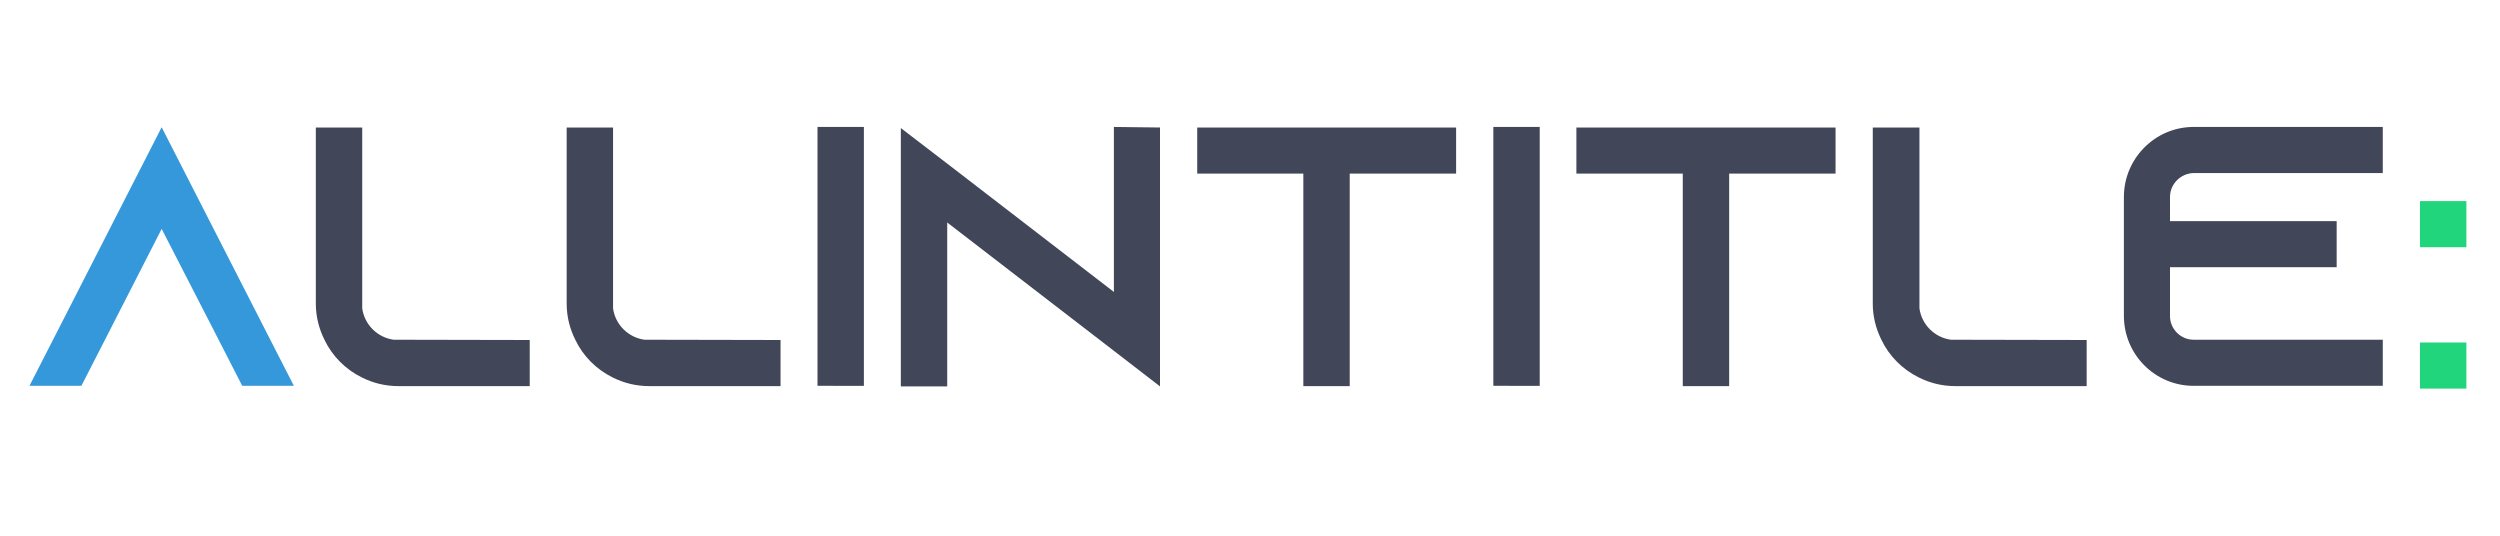 <?xml version="1.0" encoding="UTF-8"?>
<!-- Generator: Adobe Illustrator 24.1.2, SVG Export Plug-In . SVG Version: 6.00 Build 0)  -->
<svg xmlns="http://www.w3.org/2000/svg" xmlns:xlink="http://www.w3.org/1999/xlink" version="1.1" id="Layer_1" x="0px" y="0px" viewBox="0 0 900 193" style="enable-background:new 0 0 900 193;" xml:space="preserve">
<style type="text/css">
	.st0{enable-background:new    ;}
	.st1{fill:#3498DB;}
	.st2{fill:#414759;}
	.st3{fill:#21D57D;}
</style>
<g class="st0">
	<path class="st1" d="M105.8,138.9H87.2l-8.5-16.6L58.2,82.4l-20.4,39.9l-8.5,16.6H10.6l8.5-16.6l39.1-76.5l39.1,76.5L105.8,138.9z"></path>
</g>
<g class="st0">
	<path class="st2" d="M190.7,122.4v16.6h-47.3c-4.7,0-9.1-1.1-13.1-3.1c-5.9-2.9-10.7-7.7-13.5-13.6c-2-4-3.1-8.4-3.1-13V45.9h16.7   V111c0.8,5.9,5.5,10.5,11.3,11.3L190.7,122.4z"></path>
	<path class="st2" d="M281,122.4v16.6h-47.3c-4.7,0-9.1-1.1-13.1-3.1c-5.9-2.9-10.7-7.7-13.5-13.6c-2-4-3.1-8.4-3.1-13V45.9h16.7   V111c0.8,5.9,5.5,10.5,11.3,11.3L281,122.4z"></path>
	<path class="st2" d="M294.3,138.9V45.7H311v93.2H294.3z"></path>
	<path class="st2" d="M417.6,45.9v93.2L401,126.3l-60-46.2v59h-16.7V46.1L341,58.9l60,46.2V45.7L417.6,45.9z"></path>
	<path class="st2" d="M524.2,45.9v16.6h-38.3v76.5h-16.7V62.5H431V45.9H524.2z"></path>
	<path class="st2" d="M537.6,138.9V45.7h16.7v93.2H537.6z"></path>
	<path class="st2" d="M660.8,45.9v16.6h-38.3v76.5h-16.7V62.5h-38.3V45.9H660.8z"></path>
	<path class="st2" d="M751.2,122.4v16.6h-47.3c-4.7,0-9.1-1.1-13.1-3.1c-5.9-2.9-10.7-7.7-13.5-13.6c-2-4-3.1-8.4-3.1-13V45.9H691   V111c0.8,5.9,5.5,10.5,11.3,11.3L751.2,122.4z"></path>
	<path class="st2" d="M781.2,70.9v8.7h60v16.6h-60v17.6c0,4.7,3.9,8.5,8.5,8.5h68.1v16.6h-68.1c-13.9,0-25.1-11.3-25.1-25.2V70.9   c0-13.8,11.2-25.2,25.1-25.2h68.1v16.6h-68.1C785.1,62.4,781.2,66.2,781.2,70.9z"></path>
</g>
<g>
	<path class="st3" d="M871.2,89V72.4h16.7V89H871.2z M871.2,139.9v-16.6h16.7v16.6H871.2z"></path>
</g>
</svg>
